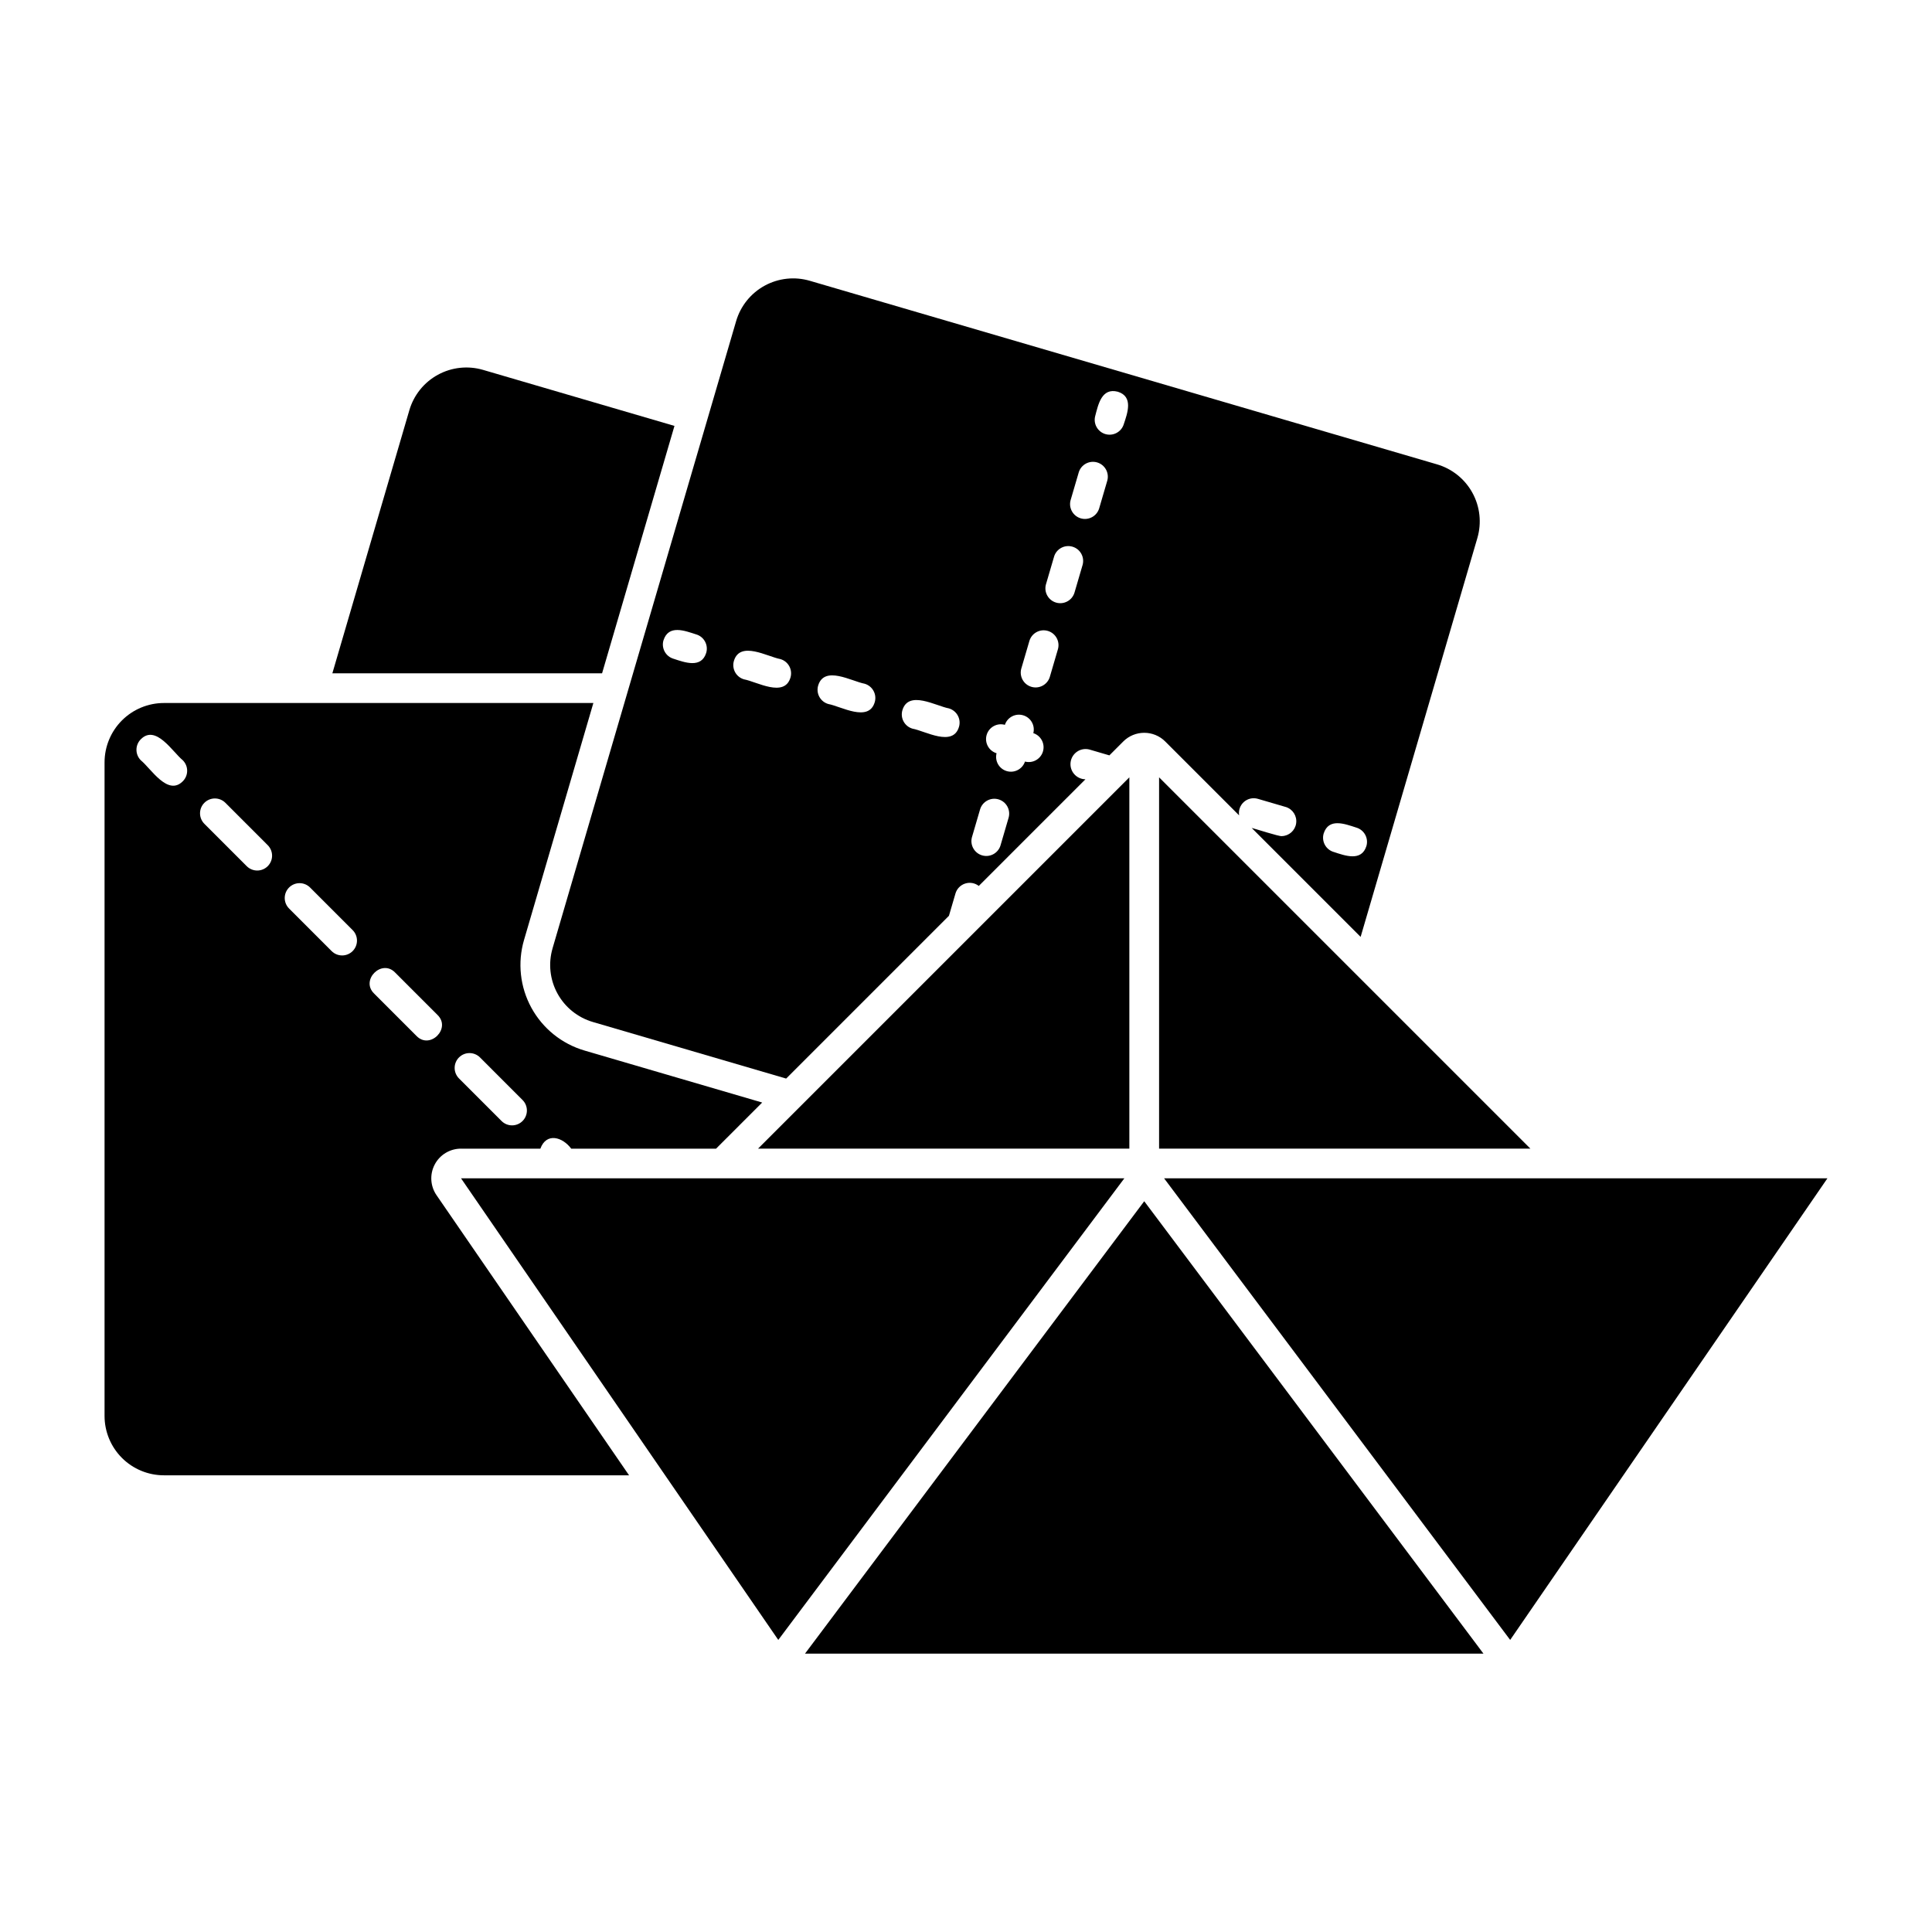 <?xml version="1.0" encoding="UTF-8"?>
<!-- Uploaded to: SVG Repo, www.svgrepo.com, Generator: SVG Repo Mixer Tools -->
<svg fill="#000000" width="800px" height="800px" version="1.1" viewBox="144 144 512 512" xmlns="http://www.w3.org/2000/svg">
 <g>
  <path d="m322.74 256.87-50.727-14.848c-4.008-1.172-8.316-0.703-11.98 1.301-3.664 2.004-6.379 5.383-7.551 9.391l-20.402 69.715h71.477z"/>
  <path d="m266.17 448.41h21.031c1.605-4.379 5.891-3.09 8.18 0h38.379l12.227-12.227-47.078-13.777c-6.012-1.762-11.078-5.84-14.086-11.336-3.008-5.496-3.707-11.961-1.949-17.973l18.375-62.793h-113.8c-4.176 0-8.18 1.66-11.133 4.613-2.953 2.953-4.609 6.957-4.609 11.133v173.18c0 4.176 1.656 8.18 4.609 11.133 2.953 2.953 6.957 4.609 11.133 4.609h123.26l-51.027-74.238c-1.656-2.406-1.84-5.535-0.48-8.121 1.359-2.59 4.043-4.207 6.965-4.207zm-0.535-24.176 0.004-0.004c0.738-0.738 1.738-1.152 2.781-1.152s2.047 0.414 2.785 1.152l11.25 11.254c0.75 0.738 1.176 1.742 1.18 2.793 0.004 1.051-0.41 2.059-1.152 2.801-0.742 0.746-1.754 1.16-2.805 1.156-1.051-0.008-2.055-0.434-2.789-1.184l-11.25-11.254c-0.738-0.738-1.152-1.738-1.152-2.781 0-1.047 0.414-2.047 1.152-2.785zm-73.191-73.188c-3.996 4.027-8.457-3.41-11.133-5.566h0.004c-0.738-0.738-1.152-1.738-1.152-2.781 0-1.047 0.414-2.047 1.152-2.785 3.996-4.027 8.457 3.41 11.133 5.566h-0.004c0.738 0.738 1.156 1.738 1.156 2.781 0 1.047-0.418 2.047-1.156 2.785zm22.504 22.5h0.004c-0.738 0.738-1.738 1.152-2.785 1.152-1.043 0-2.043-0.414-2.781-1.152l-11.25-11.254c-1.512-1.543-1.5-4.012 0.027-5.539 1.527-1.523 3.996-1.535 5.539-0.027l11.25 11.254c0.738 0.738 1.152 1.742 1.152 2.785s-0.414 2.043-1.152 2.781zm22.5 22.5 0.004 0.004c-0.738 0.738-1.738 1.152-2.781 1.152-1.047 0-2.047-0.414-2.785-1.152l-11.25-11.254v-0.004c-0.75-0.734-1.176-1.738-1.18-2.789-0.008-1.051 0.41-2.059 1.152-2.805 0.742-0.742 1.75-1.156 2.801-1.152 1.051 0.008 2.059 0.434 2.793 1.184l11.25 11.254c0.738 0.738 1.152 1.738 1.152 2.781s-0.414 2.047-1.152 2.785zm16.938 22.5-11.25-11.254c-3.66-3.555 2.008-9.234 5.566-5.566l11.254 11.258c3.66 3.555-2.008 9.234-5.566 5.566z"/>
  <path d="m301.12 414.84 51.219 14.992 43.141-43.141 1.734-5.922h-0.004c0.371-1.242 1.332-2.223 2.566-2.621 1.234-0.398 2.586-0.16 3.613 0.633l28.262-28.262c-1.145-0.012-2.231-0.516-2.984-1.379-0.75-0.867-1.098-2.012-0.949-3.148 0.148-1.137 0.777-2.156 1.727-2.801 0.945-0.645 2.125-0.848 3.238-0.566l5.312 1.555 3.676-3.676h-0.004c3.074-3.074 8.059-3.074 11.133 0l19.574 19.574c-0.211-1.328 0.27-2.668 1.277-3.559 1.008-0.887 2.398-1.199 3.688-0.824l7.441 2.176v-0.004c1.836 0.586 2.984 2.414 2.711 4.324-0.273 1.91-1.887 3.344-3.816 3.387-0.637 0.133-7.219-2.008-7.969-2.168l28.871 28.871 30.934-105.69c1.172-4.008 0.707-8.316-1.301-11.98-2.004-3.664-5.379-6.379-9.387-7.555l-166.21-48.645c-4.008-1.176-8.316-0.707-11.98 1.297-3.664 2.004-6.379 5.383-7.555 9.391l-48.648 166.21h0.004c-1.176 4.008-0.707 8.316 1.297 11.98 2.004 3.66 5.383 6.379 9.391 7.551zm193.66-49.938c1.344-4.231 5.617-2.559 8.656-1.582 2.086 0.609 3.285 2.793 2.68 4.879-1.305 4.199-5.691 2.555-8.656 1.582v0.004c-2.086-0.609-3.285-2.793-2.68-4.883zm-60.539-110.65c0.809-3.082 1.711-7.559 5.992-6.441 4.184 1.293 2.555 5.684 1.562 8.656l0.004-0.004c-0.656 2.031-2.809 3.172-4.856 2.574-2.051-0.602-3.246-2.723-2.703-4.785zm-6.531 22.332 2.18-7.441c0.645-2.047 2.809-3.199 4.863-2.598 2.059 0.605 3.254 2.742 2.695 4.812l-2.18 7.441c-0.656 2.027-2.809 3.168-4.856 2.57-2.047-0.602-3.246-2.723-2.703-4.785zm-6.535 22.324 2.18-7.441h-0.004c0.648-2.043 2.809-3.195 4.863-2.59 2.055 0.602 3.254 2.734 2.695 4.805l-2.18 7.441c-0.656 2.031-2.809 3.168-4.856 2.57-2.047-0.602-3.246-2.723-2.699-4.785zm-6.535 22.324 2.18-7.441c0.645-2.043 2.805-3.199 4.863-2.594 2.055 0.602 3.254 2.738 2.691 4.809l-2.18 7.441c-0.652 2.031-2.809 3.172-4.856 2.57-2.047-0.598-3.246-2.723-2.699-4.785zm-9.168 17.527c0.605-2.062 2.762-3.254 4.832-2.672 0.664-2.008 2.801-3.125 4.832-2.531s3.227 2.684 2.707 4.734c2.023 0.66 3.152 2.805 2.555 4.844-0.602 2.039-2.711 3.231-4.766 2.688-0.668 2.004-2.805 3.121-4.832 2.527s-3.219-2.684-2.699-4.731c-2.062-0.625-3.234-2.793-2.629-4.859zm-3.902 27.129 2.176-7.441c0.641-2.051 2.805-3.211 4.867-2.609 2.062 0.605 3.258 2.75 2.691 4.824l-2.176 7.441c-0.652 2.035-2.809 3.18-4.859 2.578-2.051-0.602-3.25-2.727-2.699-4.793zm-18.426-33.672c1.621-5.426 8.922-1.102 12.332-0.484h-0.004c1.004 0.293 1.848 0.973 2.348 1.887 0.504 0.918 0.621 1.996 0.324 2.996-1.598 5.434-8.953 1.094-12.332 0.484h0.004c-1.004-0.293-1.848-0.973-2.348-1.887-0.504-0.918-0.617-1.992-0.324-2.996zm-22.324-6.535c1.625-5.426 8.918-1.102 12.328-0.484h-0.004c1.004 0.293 1.848 0.973 2.348 1.891 0.504 0.914 0.617 1.992 0.324 2.992-1.598 5.434-8.949 1.098-12.328 0.484h0.004c-1.004-0.293-1.848-0.973-2.348-1.887-0.504-0.914-0.617-1.992-0.324-2.996zm-22.328-6.531c1.625-5.422 8.918-1.105 12.328-0.484h-0.004c1.004 0.293 1.848 0.969 2.348 1.887 0.5 0.914 0.617 1.992 0.324 2.992-1.598 5.434-8.949 1.098-12.328 0.484-1-0.293-1.844-0.969-2.348-1.887-0.5-0.914-0.617-1.992-0.32-2.992zm-18.664-5.449c1.355-4.238 5.617-2.559 8.656-1.582l-0.004-0.004c2.086 0.609 3.285 2.793 2.68 4.883-1.305 4.199-5.691 2.555-8.656 1.582-2.086-0.609-3.285-2.793-2.68-4.883z"/>
  <path d="m443.29 448.4v-98.398l-98.398 98.398z"/>
  <path d="m451.17 448.4h98.398l-98.398-98.398z"/>
  <path d="m441.96 456.27h-175.78l84.074 122.33c22.883-30.504 68.891-91.871 91.707-122.33z"/>
  <path d="m447.23 462.34c-22.402 29.863-67.5 90.008-89.898 119.89h179.8c-22.41-29.898-67.496-90.027-89.898-119.89z"/>
  <path d="m452.5 456.27c22.809 30.453 68.844 91.855 91.711 122.33l84.074-122.33z"/>
 </g>
</svg>